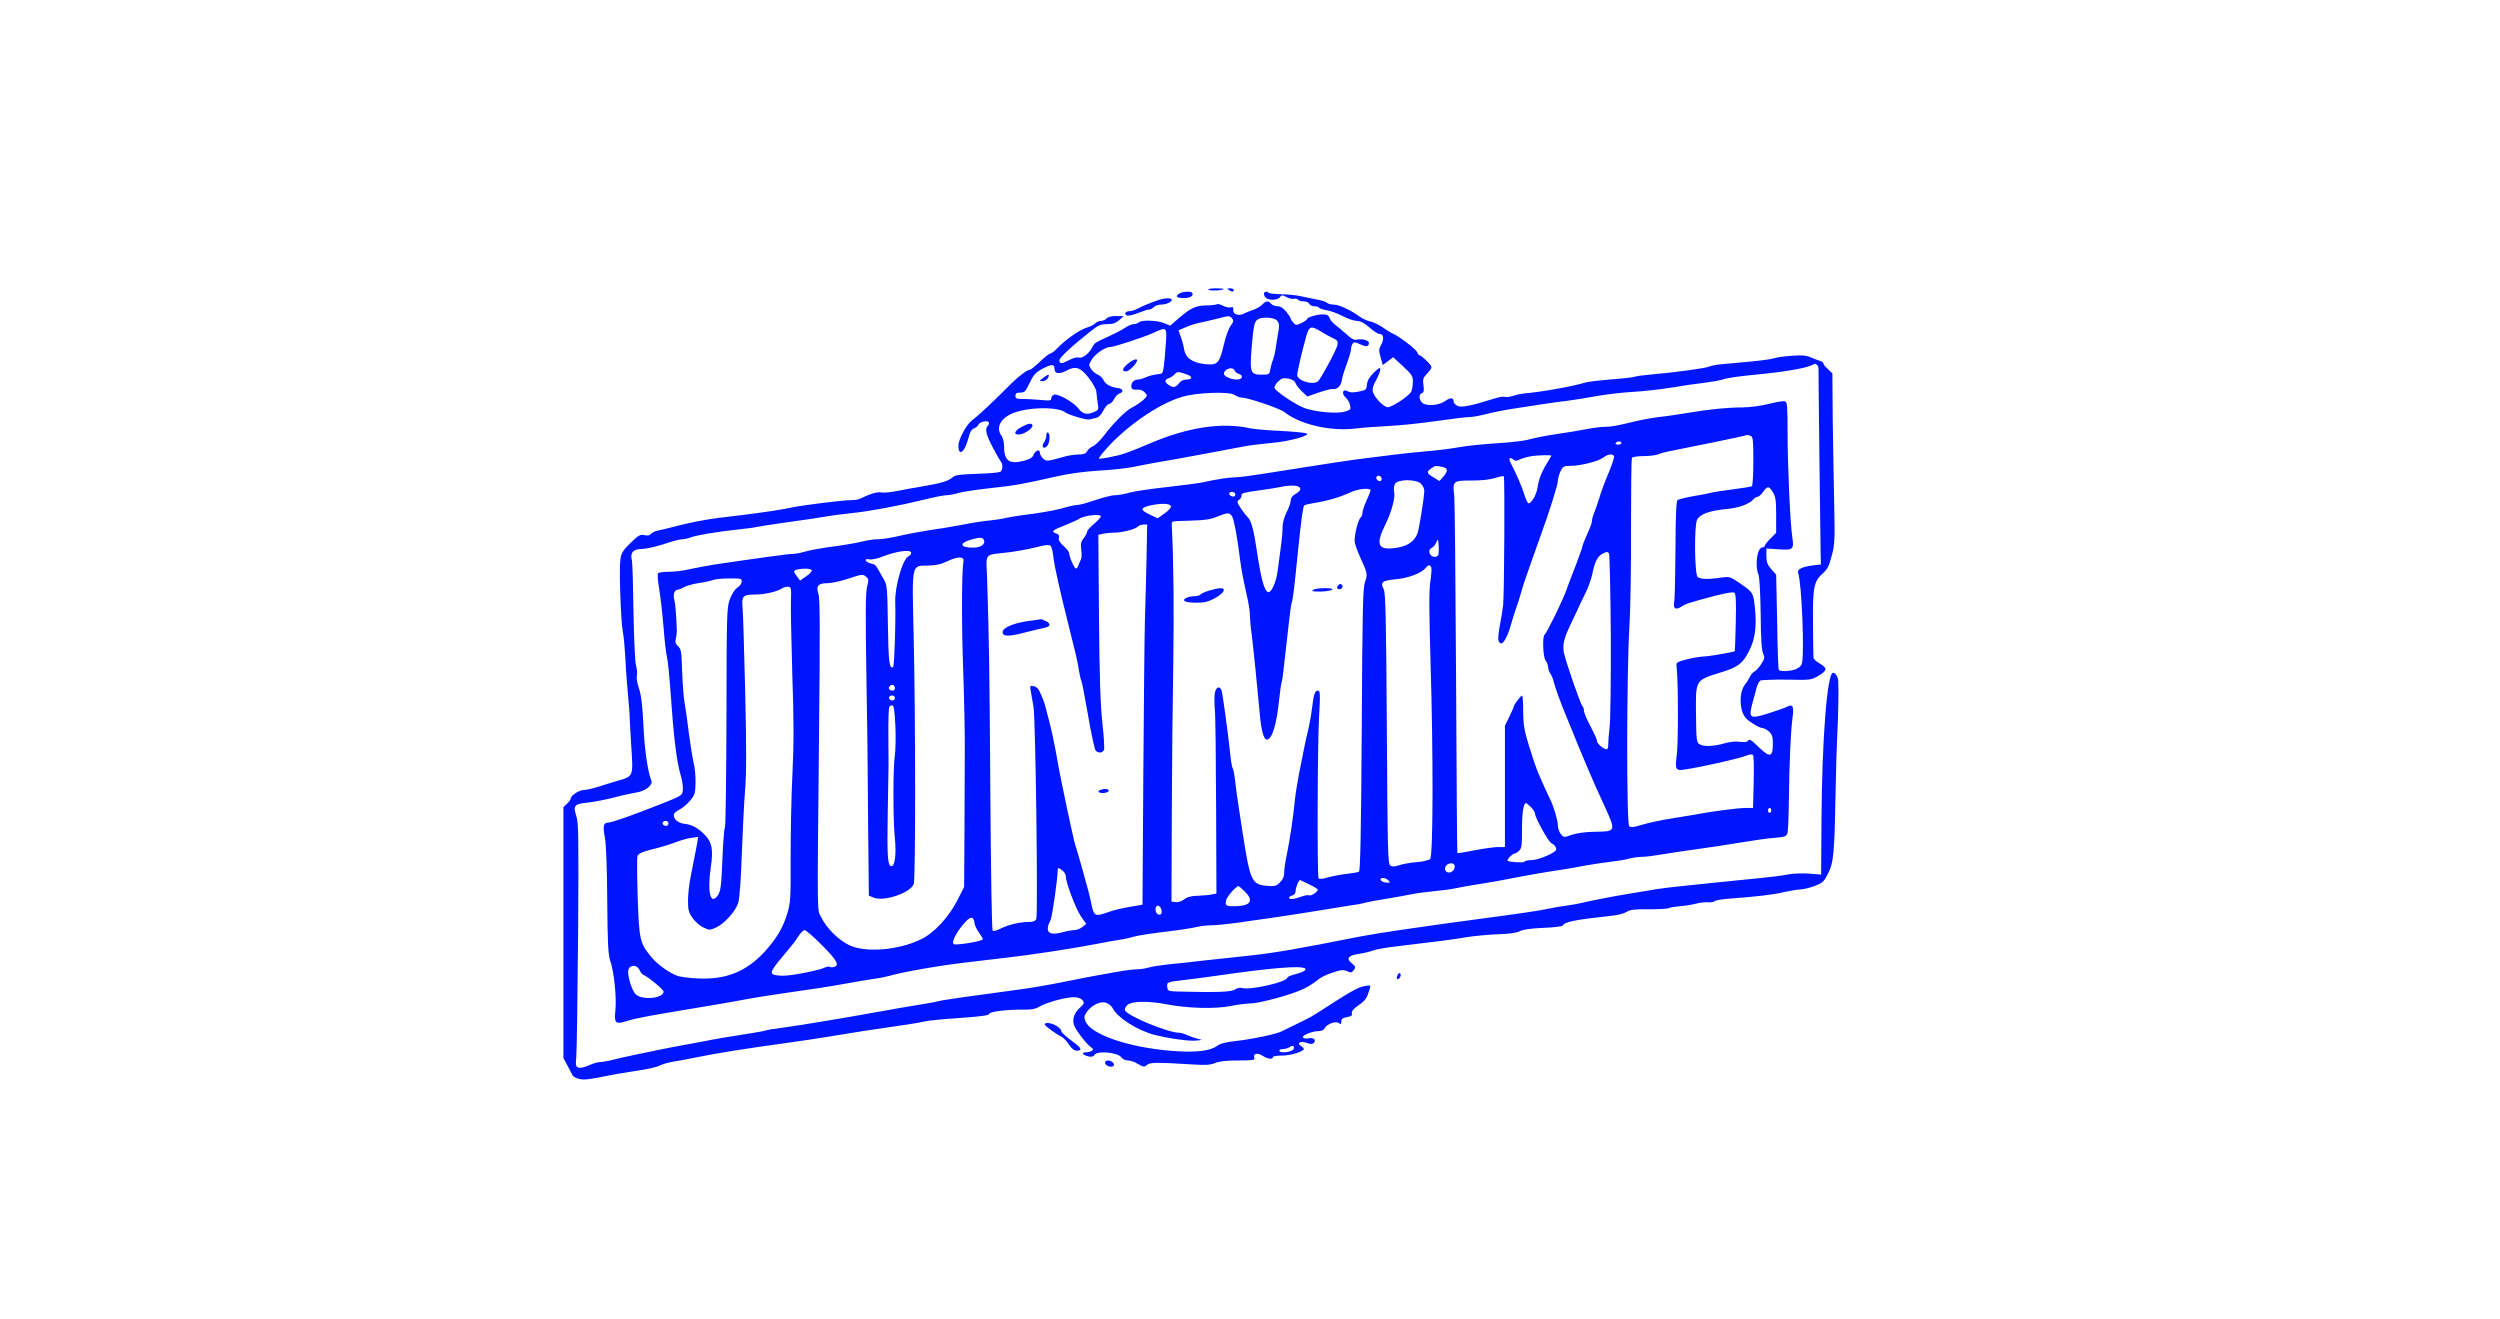 
<svg xmlns="http://www.w3.org/2000/svg"
 width="108" height="57" viewBox="75 0 1108.0 810.0" fill="none"
>
<g transform="translate(0,810) scale(0.1,-0.1)"
fill="#0015ff" stroke="none">
<path d="M6034 6322 c5 -9 86 -6 94 3 3 3 -18 5 -47 5 -29 0 -50 -4 -47 -8z"/>
<path d="M6160 6320 c19 -13 30 -13 30 0 0 6 -10 10 -22 10 -19 0 -20 -2 -8
-10z"/>
<path d="M5858 6299 c-30 -17 -20 -29 26 -29 41 0 65 17 49 34 -10 9 -56 6
-75 -5z"/>
<path d="M6377 6304 c-3 -4 -2 -15 4 -25 12 -24 77 -26 93 -3 10 14 14 14 41
0 17 -9 37 -13 47 -10 9 2 19 0 23 -6 3 -5 19 -10 35 -10 15 0 30 -7 34 -15 3
-8 16 -15 30 -15 14 0 27 -4 30 -9 4 -5 25 -12 49 -16 23 -4 67 -20 97 -36 30
-16 69 -29 86 -29 22 0 44 -12 77 -40 25 -22 52 -40 61 -40 26 0 31 -29 12
-65 -16 -29 -16 -38 -4 -79 l13 -47 32 24 32 24 61 -56 c53 -49 60 -61 60 -93
0 -20 -4 -47 -9 -60 -10 -26 -118 -98 -146 -98 -23 0 -82 61 -90 93 -5 19 0
40 19 73 14 26 26 55 26 66 0 15 -7 12 -39 -19 -28 -27 -40 -48 -43 -73 -3
-33 -5 -35 -51 -44 -35 -7 -54 -6 -68 2 -29 18 -39 -15 -12 -38 11 -9 23 -29
27 -46 6 -27 4 -30 -33 -41 -43 -14 -174 -3 -241 20 -55 18 -190 109 -190 127
0 9 11 27 24 39 20 19 31 22 61 17 24 -5 39 -14 45 -29 4 -12 23 -35 40 -51
l32 -30 72 25 c39 13 77 23 83 21 25 -6 51 18 56 50 2 18 16 65 31 103 14 39
26 79 26 90 0 11 4 27 10 35 8 12 14 12 45 -3 38 -18 55 -16 55 8 0 16 -42 27
-73 20 -17 -5 -33 4 -67 35 -25 23 -56 48 -68 57 -13 9 -28 27 -33 40 -7 18
-16 23 -42 23 -38 0 -97 -18 -97 -29 0 -4 -15 -15 -34 -24 -32 -15 -35 -15
-50 2 -9 10 -16 21 -16 25 0 4 -12 23 -27 42 -19 23 -36 34 -54 34 -15 0 -32
7 -39 15 -17 20 -33 19 -55 -5 -9 -10 -33 -24 -52 -31 -19 -6 -46 -17 -60 -24
-33 -17 -69 -5 -66 23 2 15 -2 19 -16 15 -10 -3 -32 2 -49 11 -16 8 -32 12
-36 8 -4 -3 -33 -7 -64 -7 -66 -1 -96 -16 -170 -79 l-52 -45 -37 15 c-41 18
-140 21 -156 5 -6 -6 -20 -11 -32 -11 -11 0 -36 -11 -55 -24 -19 -13 -62 -35
-95 -50 -86 -39 -89 -41 -101 -64 -20 -41 -62 -74 -83 -67 -12 3 -36 -2 -60
-15 -49 -25 -61 -25 -61 -2 0 16 71 83 191 178 48 38 63 44 102 44 35 0 53 6
74 25 l28 24 -46 1 c-30 0 -51 -6 -59 -15 -7 -8 -23 -15 -35 -15 -12 0 -28 -7
-35 -15 -7 -8 -31 -20 -54 -27 -43 -13 -130 -74 -180 -127 -17 -17 -35 -31
-41 -31 -7 0 -35 -22 -64 -50 -29 -27 -57 -50 -63 -50 -18 0 -79 -48 -143
-114 -71 -72 -182 -176 -211 -196 -34 -25 -84 -117 -84 -155 0 -71 39 -42 62
47 8 35 19 53 34 58 12 5 24 15 27 23 6 17 55 28 63 15 4 -5 1 -15 -5 -21 -20
-20 -12 -54 30 -134 22 -43 45 -82 50 -88 13 -13 11 -52 -3 -61 -6 -4 -53 -9
-102 -11 -158 -6 -174 -8 -193 -24 -24 -22 -69 -35 -178 -54 -49 -8 -121 -21
-160 -29 -38 -8 -83 -12 -98 -9 -25 5 -74 -10 -129 -38 -10 -5 -32 -9 -50 -9
-53 0 -287 -29 -363 -44 -69 -15 -178 -31 -305 -47 -36 -4 -103 -12 -149 -18
-83 -10 -186 -30 -291 -58 -30 -8 -68 -17 -85 -20 -16 -3 -35 -12 -42 -20 -8
-10 -21 -13 -41 -8 -26 5 -36 0 -85 -48 -45 -44 -56 -61 -62 -98 -9 -60 2
-381 15 -449 6 -30 12 -100 15 -155 2 -55 9 -156 16 -225 6 -69 12 -136 11
-150 0 -14 5 -94 10 -179 12 -179 13 -177 -87 -205 -33 -10 -87 -26 -119 -37
-33 -10 -72 -19 -87 -19 -28 0 -79 -34 -79 -52 0 -6 -10 -20 -23 -32 l-22 -21
0 -770 0 -770 24 -45 c14 -25 27 -52 31 -60 4 -8 22 -18 40 -23 32 -8 59 -5
191 22 26 6 98 17 160 27 63 9 128 23 144 32 17 9 53 19 80 24 28 4 82 14 120
22 183 36 275 51 640 102 55 8 138 20 185 28 179 30 290 47 425 66 77 11 158
24 180 30 22 5 120 15 218 21 125 9 177 16 177 25 0 14 109 27 210 26 49 -1
74 4 100 20 46 27 174 60 218 56 21 -2 39 -10 46 -21 9 -15 6 -22 -15 -40 -37
-31 -53 -76 -39 -111 11 -31 75 -114 104 -135 14 -11 15 -15 5 -22 -8 -5 -24
-9 -37 -9 -30 0 -20 -16 15 -25 20 -5 31 -2 40 11 18 25 142 13 162 -16 8 -11
25 -20 40 -20 14 0 37 -7 51 -15 47 -27 51 -27 68 -12 18 16 62 16 289 2 70
-5 100 -2 128 9 26 11 70 16 142 16 87 0 104 2 100 14 -11 28 17 36 48 16 32
-21 65 -26 65 -10 0 6 25 10 57 10 53 0 133 25 133 41 0 5 -8 12 -17 18 -31
17 -2 33 35 19 23 -9 35 -9 43 -1 18 18 0 36 -32 29 -15 -3 -31 -1 -34 5 -8
12 56 39 94 39 20 0 34 7 40 19 14 26 69 45 87 30 11 -9 14 -7 14 9 0 16 8 23
35 28 27 5 34 10 30 23 -3 12 8 27 40 49 43 30 52 43 70 101 7 23 6 24 -31 18
-37 -6 -88 -34 -239 -132 -84 -55 -106 -67 -195 -109 -30 -15 -63 -31 -73 -36
-29 -17 -181 -49 -279 -60 -66 -7 -101 -16 -121 -31 -43 -32 -137 -42 -279
-30 -264 21 -494 100 -528 181 -10 25 -9 33 8 58 31 43 85 68 119 56 15 -5 33
-20 39 -32 30 -60 155 -139 259 -165 90 -23 216 -40 255 -35 l35 4 -30 8 c-16
4 -44 14 -62 22 -17 8 -38 14 -47 14 -70 0 -320 104 -334 138 -3 9 4 23 17 34
29 23 127 24 238 3 127 -25 295 -30 392 -11 46 9 101 16 122 16 57 0 261 56
329 90 32 16 70 41 85 54 15 14 55 34 90 45 53 18 69 19 91 9 23 -11 28 -10
41 7 13 18 11 22 -13 42 -37 29 -20 49 48 58 28 4 65 13 82 20 17 7 92 20 166
28 251 30 315 38 410 54 52 8 140 16 196 18 67 2 111 8 131 19 20 10 68 17
143 20 62 2 116 9 119 14 15 24 71 35 307 61 33 3 72 14 86 23 21 14 48 17
136 16 60 0 115 3 122 7 7 4 38 9 68 12 31 2 75 9 97 15 22 6 55 10 73 9 18
-2 38 2 45 7 7 6 50 13 97 16 163 12 265 24 330 40 36 8 79 15 97 16 18 0 57
9 88 21 51 19 58 26 84 78 34 66 39 127 46 511 2 124 7 277 10 340 6 106 9
271 6 329 -1 25 -17 51 -32 51 -36 0 -68 -409 -71 -907 l-2 -332 -73 6 c-40 3
-98 1 -130 -5 -32 -7 -107 -16 -168 -22 -129 -13 -349 -35 -489 -50 -54 -5
-124 -14 -155 -19 -31 -6 -101 -17 -156 -26 -118 -20 -233 -42 -295 -57 -25
-6 -70 -14 -101 -18 -31 -4 -79 -12 -105 -18 -27 -6 -85 -16 -129 -22 -44 -6
-107 -15 -140 -20 -33 -5 -116 -16 -185 -25 -69 -9 -152 -20 -185 -25 -33 -5
-112 -16 -175 -25 -178 -25 -298 -45 -375 -60 -334 -67 -497 -95 -645 -111
-80 -8 -206 -22 -280 -30 -74 -9 -173 -20 -220 -24 -47 -5 -101 -13 -120 -19
-19 -6 -51 -11 -70 -11 -19 0 -71 -6 -115 -14 -44 -8 -105 -19 -135 -24 -30
-5 -102 -19 -160 -31 -153 -31 -254 -48 -350 -60 -175 -23 -445 -61 -459 -66
-8 -3 -41 -10 -75 -15 -64 -10 -245 -41 -381 -66 -148 -27 -416 -71 -519 -85
-44 -5 -83 -12 -87 -14 -3 -3 -49 -11 -100 -19 -161 -26 -223 -36 -269 -46
-25 -5 -85 -16 -135 -25 -49 -9 -119 -22 -155 -30 -36 -7 -101 -21 -145 -30
-44 -9 -106 -23 -137 -31 -32 -8 -68 -14 -80 -14 -13 0 -43 -9 -67 -20 -24
-11 -53 -18 -63 -14 -17 5 -19 13 -14 67 3 34 8 370 11 746 4 607 3 689 -11
732 -21 64 -12 74 69 82 34 3 105 17 157 30 52 14 116 28 142 32 56 8 104 46
93 73 -22 51 -43 197 -49 342 -6 121 -13 180 -27 223 -11 31 -17 68 -13 81 3
13 0 42 -6 65 -6 24 -12 161 -15 329 -2 158 -6 299 -10 314 -12 45 9 68 61 68
25 0 86 14 136 30 49 17 100 30 113 30 13 0 36 5 52 11 32 13 155 34 292 49
52 5 102 12 110 15 9 2 97 16 196 30 99 13 205 29 235 35 30 5 96 14 146 19
117 12 299 46 445 82 64 16 129 29 145 29 16 0 49 6 74 14 25 7 115 21 200 30
156 17 187 23 400 71 73 17 168 30 260 36 80 4 179 15 220 24 41 8 100 20 130
25 120 20 405 73 545 100 28 6 99 14 159 20 120 10 255 48 221 60 -11 4 -83
11 -160 15 -77 3 -160 11 -185 16 -173 38 -378 7 -610 -91 -143 -61 -175 -72
-245 -85 -38 -8 -71 -12 -73 -11 -1 2 8 16 20 31 122 150 335 302 488 348 89
28 291 35 325 13 14 -9 31 -16 39 -16 42 0 234 -65 266 -89 98 -77 279 -119
433 -102 50 6 144 13 208 16 64 3 194 16 290 30 96 14 189 25 207 25 18 0 65
8 105 19 39 10 104 23 142 29 145 23 292 45 355 52 36 5 117 17 180 29 63 11
167 23 230 26 63 4 169 16 235 27 66 11 153 24 192 28 40 5 87 13 105 18 46
14 80 19 258 37 158 16 284 40 308 58 14 11 32 -6 32 -28 -1 -47 12 -1094 13
-1140 l2 -60 -51 -6 c-65 -8 -98 -25 -89 -47 22 -58 40 -509 22 -559 -4 -12
-22 -26 -39 -32 -37 -13 -95 -14 -102 -3 -3 5 -8 138 -10 296 l-6 288 -30 34
c-24 28 -30 44 -30 81 l0 46 75 -5 c90 -6 95 -1 84 75 -13 82 -29 443 -29 644
0 154 -2 185 -15 189 -8 4 -52 -3 -98 -15 -48 -12 -116 -21 -162 -22 -95 0
-203 -11 -340 -34 -55 -9 -134 -21 -175 -25 -41 -5 -102 -16 -135 -24 -134
-32 -157 -36 -196 -36 -22 0 -72 -6 -112 -14 -40 -8 -124 -22 -187 -31 -63 -9
-137 -24 -165 -32 -27 -9 -117 -19 -200 -24 -82 -5 -186 -16 -230 -24 -44 -8
-134 -20 -200 -25 -66 -6 -156 -15 -200 -21 -44 -5 -116 -14 -160 -20 -103
-12 -278 -39 -655 -99 -69 -11 -141 -20 -161 -20 -36 0 -117 -12 -199 -31 -25
-5 -124 -18 -220 -29 -96 -10 -200 -26 -230 -34 -30 -9 -71 -16 -90 -16 -19 0
-73 -14 -120 -30 -47 -16 -97 -30 -111 -30 -14 0 -55 -9 -90 -20 -35 -10 -121
-26 -190 -35 -69 -8 -140 -20 -157 -24 -17 -5 -62 -12 -99 -16 -37 -3 -115
-15 -173 -27 -58 -11 -148 -26 -200 -33 -52 -8 -133 -23 -180 -34 -47 -11
-105 -21 -130 -21 -25 0 -70 -6 -100 -14 -30 -8 -111 -22 -180 -31 -69 -9
-146 -23 -171 -31 -26 -8 -60 -14 -75 -14 -26 0 -216 -26 -479 -65 -49 -8
-121 -21 -160 -30 -38 -9 -95 -16 -127 -15 -31 0 -59 -4 -63 -10 -3 -5 0 -52
9 -103 8 -50 20 -155 26 -232 6 -77 15 -156 20 -175 5 -19 14 -102 20 -185 23
-325 39 -456 67 -552 8 -28 13 -66 11 -84 -3 -32 -6 -34 -138 -86 -171 -68
-299 -113 -322 -113 -27 0 -32 -23 -18 -94 7 -39 13 -189 14 -387 2 -269 6
-332 19 -369 23 -64 39 -222 31 -302 -8 -81 0 -88 73 -65 57 18 146 34 503 93
52 9 120 20 150 26 30 5 78 14 105 19 28 5 113 19 190 30 185 26 301 44 410
64 50 9 119 21 154 26 35 4 77 13 95 18 80 24 319 66 491 85 72 9 171 20 220
26 159 18 397 54 560 85 44 9 106 20 137 25 31 4 72 13 90 19 31 9 110 21 273
41 39 5 90 13 115 19 25 6 67 11 93 11 27 0 96 7 155 15 59 9 157 22 217 31
61 8 178 27 260 40 83 14 177 29 210 34 33 4 78 12 100 18 22 6 85 18 140 26
55 9 125 22 155 28 30 6 92 14 136 18 45 4 103 12 130 18 27 6 96 18 154 27
58 9 137 23 175 31 90 18 221 41 310 54 39 6 106 17 150 26 44 8 116 19 160
24 44 5 96 14 115 20 19 5 53 10 74 10 22 0 78 7 125 15 47 8 140 22 206 31
66 9 188 27 270 41 83 14 181 28 218 30 58 5 69 8 76 27 4 11 8 104 9 206 3
234 11 417 22 500 10 73 3 90 -32 72 -13 -7 -65 -25 -115 -41 -116 -36 -123
-31 -99 62 10 34 21 77 26 96 5 19 15 38 22 43 7 4 81 7 163 6 149 -3 150 -3
197 25 53 32 54 46 2 76 -19 11 -34 26 -35 33 -1 7 -2 101 -3 208 -2 223 5
262 60 310 28 24 39 45 55 108 19 71 20 96 15 327 -3 138 -7 372 -9 522 l-2
271 -27 26 c-16 14 -28 29 -28 35 0 5 -10 13 -22 16 -13 4 -38 14 -57 22 -27
12 -53 14 -116 9 -45 -3 -95 -10 -111 -16 -16 -5 -83 -14 -149 -20 -66 -6
-144 -14 -174 -16 -30 -3 -62 -9 -72 -14 -18 -10 -217 -37 -359 -49 -47 -4
-92 -10 -100 -14 -8 -3 -73 -11 -145 -16 -71 -6 -143 -14 -160 -20 -70 -22
-277 -59 -372 -66 -17 -2 -48 -8 -68 -15 -19 -6 -42 -9 -50 -6 -8 3 -33 -1
-57 -8 -150 -47 -209 -59 -233 -48 -14 7 -25 18 -25 26 0 26 -19 28 -51 5 -39
-28 -116 -34 -141 -12 -22 20 -23 52 -3 60 12 4 14 15 10 47 -6 38 -3 46 24
75 26 28 29 36 19 50 -18 24 -60 61 -69 61 -4 0 -10 8 -13 18 -6 18 -112 99
-149 114 -10 4 -38 21 -62 38 -24 17 -59 33 -77 37 -18 3 -46 16 -63 28 -53
40 -129 75 -160 75 -17 0 -36 5 -42 11 -7 7 -36 16 -65 21 -29 5 -73 15 -98
20 -25 6 -77 11 -117 12 -39 1 -75 4 -79 9 -9 9 -19 9 -27 1z m-197 -159 c11
-13 9 -21 -9 -45 -12 -16 -31 -69 -42 -117 -27 -116 -39 -127 -118 -118 -77 9
-118 39 -126 93 -3 20 -12 54 -20 75 l-14 39 44 19 c24 11 65 24 92 29 26 6
73 16 103 24 72 19 75 19 90 1z m275 -12 c12 -12 16 -27 12 -52 -4 -20 -11
-67 -17 -104 -5 -38 -14 -76 -19 -85 -4 -9 -11 -34 -15 -54 -7 -38 -7 -38 -57
-38 -66 0 -71 14 -59 165 12 138 17 162 39 175 27 16 98 12 116 -7z m270 -68
c22 -14 55 -32 74 -41 28 -13 32 -19 28 -42 -6 -30 -105 -213 -121 -224 -34
-24 -126 6 -126 40 0 19 33 161 56 240 17 60 29 64 89 27z m-952 -77 c-3 -51
-9 -113 -12 -138 -6 -43 -8 -45 -41 -48 -19 -2 -49 -9 -67 -17 -17 -8 -40 -15
-51 -15 -25 0 -45 -23 -40 -47 3 -13 11 -17 34 -15 20 2 36 -4 48 -17 18 -19
17 -21 -10 -47 -16 -14 -46 -35 -67 -45 -41 -21 -113 -93 -177 -177 -23 -29
-52 -57 -65 -62 -13 -5 -29 -18 -35 -30 -8 -15 -21 -20 -53 -20 -23 0 -67 -7
-97 -16 -95 -27 -100 -27 -120 -9 -11 10 -20 26 -20 36 0 25 -29 13 -40 -15
-5 -15 -23 -26 -59 -35 -90 -23 -121 0 -121 92 0 23 -7 51 -15 61 -35 46 -11
102 57 134 91 44 289 48 337 9 17 -14 130 -47 145 -42 6 2 23 6 38 9 19 4 34
19 48 46 11 22 27 40 35 40 8 0 21 13 30 29 8 16 24 33 35 36 27 9 20 29 -11
33 -44 5 -76 23 -88 48 -6 13 -22 29 -35 34 -14 5 -32 20 -41 34 -16 24 -16
27 5 61 21 34 83 75 112 75 21 -1 209 61 263 86 85 39 86 38 78 -68z m-683
-153 c0 -30 28 -34 74 -10 56 30 86 20 136 -45 26 -33 46 -70 47 -86 1 -16 5
-47 8 -69 7 -37 5 -42 -19 -53 -46 -21 -73 -15 -101 22 -29 38 -126 92 -149
83 -9 -4 -16 -14 -16 -23 0 -14 -9 -15 -67 -9 -38 3 -87 6 -110 6 -36 0 -43 3
-43 19 0 15 7 20 30 20 26 0 32 6 57 59 22 47 37 64 73 84 60 33 80 34 80 2z
m1106 -10 c3 -8 14 -17 25 -20 31 -10 23 -35 -11 -35 -36 0 -80 19 -80 35 0
31 56 48 66 20z m-288 -26 c31 -12 27 -29 -7 -29 -17 0 -35 -8 -43 -18 -22
-30 -37 -35 -63 -18 -31 20 -32 34 -2 45 13 5 29 16 36 25 14 16 23 16 79 -5z
m3456 -375 c14 -5 16 -28 16 -154 0 -82 -4 -151 -9 -155 -5 -3 -60 -12 -123
-20 -62 -8 -119 -17 -128 -20 -8 -3 -55 -12 -104 -20 -50 -9 -95 -20 -101 -25
-9 -7 -12 -95 -13 -301 -1 -160 -4 -306 -8 -324 -7 -41 8 -52 43 -30 29 19 42
23 202 66 77 20 117 26 125 20 9 -8 11 -56 8 -183 -2 -95 -5 -174 -6 -175 -5
-6 -158 -33 -191 -33 -22 -1 -69 -9 -105 -18 -63 -17 -65 -19 -61 -47 10 -80
11 -469 1 -539 -12 -91 -7 -99 50 -90 117 18 330 67 377 85 21 9 36 10 41 4 5
-6 6 -81 4 -167 l-4 -158 -45 0 c-47 0 -217 -22 -318 -42 -33 -6 -82 -14 -110
-18 -79 -12 -166 -30 -222 -47 -38 -12 -56 -13 -65 -5 -17 13 -16 931 1 1222
7 107 11 383 10 612 0 229 2 421 6 427 3 6 35 11 70 11 35 0 76 5 92 11 15 7
46 15 68 19 120 23 443 90 460 95 16 6 23 5 39 -1z m-794 -44 c0 -5 -9 -10
-21 -10 -11 0 -17 5 -14 10 3 6 13 10 21 10 8 0 14 -4 14 -10z m-430 -78 c0
-1 -11 -20 -24 -41 -34 -54 -54 -103 -61 -156 -7 -43 -37 -95 -55 -95 -5 0
-16 23 -25 52 -13 44 -50 130 -87 201 -12 24 -3 33 17 17 13 -11 21 -11 43 0
15 7 47 16 72 20 44 6 120 8 120 2z m385 -2 c3 -5 -12 -51 -33 -102 -22 -51
-48 -120 -57 -153 -10 -33 -24 -74 -32 -92 -7 -17 -13 -38 -13 -47 0 -8 -6
-30 -14 -48 -8 -18 -21 -49 -30 -70 -9 -20 -16 -40 -16 -45 0 -4 -18 -55 -40
-113 -23 -58 -48 -125 -57 -150 -20 -60 -122 -268 -134 -275 -15 -10 -11 -139
6 -161 8 -10 15 -28 15 -39 0 -11 6 -29 14 -40 7 -11 16 -31 19 -45 9 -38 41
-127 82 -226 20 -49 51 -123 67 -164 17 -41 40 -95 50 -120 11 -25 23 -54 28
-65 10 -25 36 -84 94 -210 62 -137 60 -140 -62 -141 -63 -1 -115 -8 -147 -19
-49 -17 -49 -17 -67 5 -10 12 -18 36 -18 54 0 30 -29 126 -50 164 -10 19 -48
104 -75 167 -9 22 -33 92 -52 155 -30 97 -35 130 -36 213 0 53 -3 97 -7 97 -7
0 -50 -56 -50 -65 0 -4 -12 -32 -27 -63 l-28 -57 0 -373 0 -372 -42 0 c-23 0
-88 -9 -144 -20 -56 -11 -104 -19 -106 -17 -2 2 -5 485 -8 1073 -3 588 -8
1092 -11 1120 -11 91 -8 94 106 94 64 0 116 6 146 16 25 8 48 13 52 10 7 -7 3
-724 -4 -791 -3 -27 -12 -83 -20 -124 -8 -40 -12 -82 -9 -92 16 -48 50 -2 80
106 9 33 23 76 30 95 7 19 21 62 30 95 9 33 21 71 27 85 5 14 20 56 33 95 13
38 38 108 55 155 56 153 110 323 110 348 0 13 7 39 16 58 15 31 20 34 62 34
61 0 171 28 201 51 26 21 56 25 66 9z m-1056 -66 c37 -8 39 -23 8 -60 l-24
-27 -36 22 c-43 26 -45 34 -15 55 26 18 25 18 67 10z m-374 -64 c11 -17 -5
-32 -21 -19 -7 6 -11 15 -8 20 7 12 21 11 29 -1z m245 -40 c11 -11 20 -30 20
-42 -1 -42 -28 -213 -40 -256 -17 -56 -66 -89 -146 -97 -101 -12 -113 24 -51
149 36 74 60 162 52 197 -4 15 -1 37 5 48 16 30 130 31 160 1z m-756 -16 c24
-9 19 -27 -14 -46 -20 -11 -30 -25 -30 -40 0 -13 -11 -45 -25 -72 -15 -30 -25
-66 -25 -92 0 -24 -4 -76 -10 -116 -5 -40 -14 -108 -20 -151 -10 -77 -42 -143
-62 -131 -21 13 -40 82 -63 234 -23 152 -36 202 -60 226 -12 12 -32 39 -45 59
-21 33 -21 37 -5 48 9 7 15 19 13 27 -2 11 19 18 97 28 55 7 116 17 135 21 44
11 94 13 114 5z m2916 -36 c17 -28 20 -51 20 -141 l0 -108 -35 -35 c-19 -19
-35 -39 -35 -44 0 -6 -6 -10 -13 -10 -33 0 -49 -108 -26 -167 7 -17 12 -111
14 -243 1 -150 6 -223 15 -242 11 -23 10 -31 -10 -62 -12 -20 -31 -41 -41 -47
-11 -5 -24 -20 -29 -32 -6 -12 -19 -34 -31 -49 -28 -34 -36 -111 -17 -166 11
-32 25 -49 62 -72 25 -17 54 -30 63 -30 9 0 27 -10 40 -22 18 -17 23 -32 23
-74 0 -81 -18 -87 -82 -25 -55 53 -63 57 -73 41 -3 -5 -25 -7 -48 -4 -26 4
-63 0 -97 -10 -64 -19 -130 -21 -153 -3 -15 10 -18 34 -19 178 -2 221 -8 211
162 264 96 30 126 53 164 129 37 72 47 150 36 260 -10 100 -9 99 -110 167 -42
28 -49 30 -100 23 -77 -12 -128 -10 -142 4 -19 19 -22 316 -3 352 18 34 76 55
180 65 73 6 141 31 164 58 7 10 19 17 27 17 7 0 22 14 34 30 27 38 36 38 60
-2z m-2470 12 c0 -5 -11 -34 -25 -64 -14 -30 -25 -64 -25 -75 0 -11 -4 -22 -9
-26 -17 -10 -43 -118 -38 -153 3 -18 17 -56 30 -85 49 -108 50 -112 33 -159
-13 -37 -16 -159 -20 -907 -4 -640 -9 -867 -17 -872 -7 -4 -41 -10 -77 -14
-36 -4 -87 -14 -115 -22 -32 -9 -52 -11 -56 -5 -9 16 -7 807 3 990 8 145 7
162 -7 162 -19 0 -26 -21 -37 -113 -5 -40 -16 -101 -25 -137 -9 -36 -20 -87
-25 -115 -5 -27 -18 -93 -29 -145 -10 -52 -22 -126 -26 -165 -8 -91 -32 -253
-50 -336 -8 -37 -15 -83 -15 -103 0 -26 -7 -44 -26 -63 -23 -23 -31 -25 -81
-21 -92 8 -102 30 -147 318 -8 52 -20 129 -26 170 -7 41 -15 107 -20 146 -4
39 -11 77 -15 84 -5 7 -12 47 -16 89 -14 132 -47 375 -54 394 -12 29 -34 19
-41 -18 -3 -20 -3 -63 0 -98 4 -34 7 -303 8 -597 l2 -535 -30 -6 c-16 -4 -54
-7 -85 -8 -40 -1 -64 -7 -83 -22 -15 -12 -37 -19 -52 -17 l-26 3 2 535 c1 294
5 713 9 930 5 316 2 622 -9 844 -1 10 1 20 4 23 3 3 53 6 113 7 85 2 119 7
161 24 66 27 78 27 93 0 12 -22 32 -132 48 -263 9 -67 14 -95 47 -246 8 -37
14 -83 14 -103 0 -19 4 -68 10 -108 10 -79 35 -322 50 -490 9 -105 24 -158 44
-158 31 0 60 93 75 245 5 50 12 97 15 105 3 8 10 56 15 105 29 266 42 372 47
385 7 16 15 82 39 320 20 195 30 268 38 277 4 4 29 10 55 14 92 15 160 35 237
70 43 19 115 25 115 9z m-830 -26 c0 -9 -7 -14 -17 -12 -25 5 -28 28 -4 28 12
0 21 -6 21 -16z m-395 -74 c0 -8 -18 -27 -41 -43 l-41 -29 -46 22 c-66 31 -63
44 15 60 62 12 113 8 113 -10z m-431 -58 c3 -5 -15 -25 -39 -46 -25 -20 -45
-43 -45 -50 0 -7 -9 -25 -21 -40 -17 -22 -20 -35 -15 -71 4 -24 3 -52 -3 -62
-5 -10 -12 -26 -15 -35 -3 -10 -10 -18 -15 -18 -9 0 -41 71 -41 94 0 7 -15 27
-34 44 -24 21 -33 37 -29 51 3 13 -1 21 -16 26 -35 11 -25 20 52 50 39 16 78
33 85 38 27 21 126 34 136 19z m281 -249 c-2 -109 -7 -281 -10 -383 -3 -102
-7 -538 -10 -970 l-5 -784 -77 -13 c-43 -7 -98 -20 -123 -29 -98 -34 -97 -35
-119 71 -7 33 -19 80 -27 105 -7 25 -20 72 -29 105 -9 33 -21 74 -26 90 -6 17
-14 46 -19 65 -4 19 -12 55 -18 80 -6 25 -18 81 -27 125 -9 44 -22 109 -30
145 -8 36 -24 119 -35 185 -12 66 -31 154 -42 195 -11 41 -22 84 -25 95 -5 22
-18 56 -37 95 -6 14 -22 26 -35 28 -22 3 -23 1 -17 -30 3 -18 11 -62 17 -98
13 -79 28 -1278 17 -1302 -6 -13 -20 -18 -48 -18 -54 0 -127 -18 -174 -42 -21
-11 -42 -16 -46 -11 -5 4 -11 382 -14 838 -5 761 -7 921 -20 1327 -6 159 -22
139 130 157 50 6 126 20 169 31 53 14 82 17 90 10 7 -6 15 -37 18 -70 7 -59
37 -194 96 -430 16 -63 34 -137 41 -165 7 -27 16 -73 20 -102 5 -28 11 -57 15
-63 3 -5 22 -101 41 -212 19 -111 40 -208 46 -215 15 -19 46 -16 52 5 3 9 -1
82 -10 162 -12 108 -18 274 -21 651 l-4 506 32 7 c17 3 47 6 66 6 47 0 125 20
143 36 8 8 24 14 37 14 l22 0 -4 -197z m-998 101 c10 -27 -22 -47 -73 -46 -77
1 -80 29 -4 50 51 15 70 14 77 -4z m2789 -91 c-4 -8 -16 -13 -28 -11 -28 4
-38 45 -13 54 9 4 22 18 28 33 11 25 12 25 15 -18 2 -24 1 -50 -2 -58z m-3236
13 c0 -8 -6 -16 -14 -19 -37 -14 -87 -185 -84 -284 4 -111 -5 -394 -13 -398
-23 -15 -29 36 -32 261 -3 216 -5 242 -22 272 -11 19 -28 48 -37 65 -10 18
-21 32 -25 32 -5 1 -18 4 -30 9 -30 10 -30 30 0 22 13 -3 47 4 78 16 89 35
179 47 179 24z m4295 -509 c1 -271 -2 -526 -8 -567 -5 -41 -8 -87 -8 -102 1
-17 -4 -28 -11 -28 -18 1 -58 36 -58 50 0 12 -6 25 -53 118 -15 28 -27 60 -27
70 0 10 -4 22 -10 28 -11 11 -97 258 -112 323 -11 48 -2 89 37 171 12 25 32
68 45 95 12 28 35 75 50 105 15 30 34 82 41 115 16 79 33 111 66 127 24 12 29
12 37 0 4 -8 9 -235 11 -505z m-3974 458 c-11 -59 -12 -387 -2 -660 6 -170 11
-398 10 -505 0 -107 -1 -339 -2 -515 l-2 -320 -40 -79 c-54 -107 -146 -206
-228 -244 -140 -67 -342 -82 -440 -33 -64 31 -137 104 -167 166 -29 59 -27
-52 -16 1100 7 670 6 858 -3 888 -17 51 -3 67 58 67 25 1 83 13 129 29 78 26
85 27 103 12 19 -15 19 -20 8 -64 -9 -37 -10 -167 -4 -545 5 -273 9 -594 9
-712 1 -118 2 -310 4 -426 l2 -212 31 -13 c62 -25 223 29 245 84 11 28 11
1020 -1 1529 -10 447 -15 424 89 426 49 1 80 8 119 27 62 30 104 30 98 0z
m2872 -39 c3 -7 0 -46 -6 -86 -8 -54 -8 -178 1 -484 18 -587 16 -1200 -2
-1219 -8 -8 -45 -17 -85 -20 -40 -3 -87 -12 -107 -19 -25 -9 -40 -9 -52 -2
-16 10 -17 73 -22 840 -4 678 -8 834 -19 856 -23 44 -11 54 75 62 77 7 156 37
183 70 16 20 27 20 34 2z m-3803 -18 c0 -7 -16 -24 -36 -37 l-36 -25 -19 25
c-23 30 -23 36 -1 42 38 10 92 7 92 -5z m-430 -67 c0 -11 -12 -29 -28 -39 -16
-12 -35 -41 -46 -73 -18 -49 -19 -92 -20 -718 -1 -366 -5 -672 -9 -678 -5 -7
-12 -97 -16 -201 -6 -155 -11 -192 -26 -215 -46 -71 -68 12 -45 170 16 108 7
152 -36 197 -43 44 -80 64 -128 69 -38 4 -67 31 -63 57 1 8 17 22 35 30 17 9
47 33 65 55 29 35 32 46 33 110 1 38 -4 95 -12 125 -7 30 -20 111 -29 180 -8
69 -20 152 -26 185 -6 33 -13 120 -15 194 -4 121 -6 136 -25 154 -16 15 -19
26 -14 46 4 14 7 40 6 56 -3 87 -9 163 -15 183 -9 29 1 62 20 62 8 0 25 7 37
14 12 8 52 20 89 26 37 5 77 14 90 19 13 6 58 10 101 10 70 1 77 -1 77 -18z
m302 -116 c-2 -44 2 -246 8 -450 10 -288 10 -424 1 -615 -7 -135 -11 -366 -11
-515 1 -242 -1 -277 -19 -338 -26 -89 -67 -159 -141 -240 -111 -120 -234 -171
-403 -164 -56 2 -118 10 -137 18 -55 22 -126 75 -162 122 -63 79 -68 99 -77
357 -4 129 -5 244 -1 255 6 15 27 25 86 40 44 10 108 30 144 43 36 14 82 27
104 29 l38 5 -5 -33 c-3 -19 -11 -59 -17 -89 -6 -30 -17 -88 -25 -128 -8 -40
-15 -103 -15 -141 0 -59 4 -73 29 -108 16 -22 45 -48 66 -57 36 -17 39 -17 77
0 50 22 120 100 136 150 8 23 17 143 22 294 5 140 14 318 20 395 9 104 9 260
1 605 -6 256 -13 489 -16 519 -7 70 3 81 72 81 62 0 139 17 168 37 11 7 29 12
40 11 18 -3 20 -9 17 -83z m638 -541 c0 -17 -26 -19 -36 -3 -7 12 15 31 28 23
4 -3 8 -12 8 -20z m0 -59 c0 -8 -6 -15 -14 -15 -17 0 -28 14 -19 24 12 12 33
6 33 -9z m3 -172 c3 -71 1 -150 -3 -178 -12 -69 -12 -400 0 -514 10 -96 -1
-176 -24 -168 -21 7 -24 65 -20 325 3 147 5 278 5 292 0 14 0 98 -1 188 -1 89
2 167 5 172 3 6 12 10 19 10 10 0 14 -33 19 -127z m3902 -498 c14 -14 25 -33
25 -41 0 -23 80 -168 98 -178 20 -11 32 -26 32 -41 0 -18 -108 -65 -150 -65
-21 0 -42 -4 -45 -10 -5 -8 -93 -3 -104 6 -6 6 31 44 42 44 6 0 19 7 29 17 15
14 18 33 18 135 0 103 9 158 25 158 2 0 16 -11 30 -25z m1475 -20 c0 -8 -4
-15 -10 -15 -5 0 -10 7 -10 15 0 8 5 15 10 15 6 0 10 -7 10 -15z m-6770 -80
c0 -8 -6 -15 -14 -15 -17 0 -28 14 -19 24 12 12 33 6 33 -9z m4824 -254 c9
-13 -3 -39 -21 -45 -24 -10 -45 12 -32 35 10 20 44 26 53 10z m-2402 -38 c10
-9 18 -25 18 -36 0 -38 62 -199 93 -244 l32 -45 -24 -19 c-13 -10 -35 -19 -50
-19 -14 0 -51 -7 -80 -15 -78 -20 -102 6 -66 75 11 21 45 260 45 316 0 9 14 3
32 -13z m1999 -59 c11 -14 9 -15 -16 -12 -16 1 -30 9 -33 16 -6 18 33 15 49
-4z m-489 -22 c26 -13 50 -27 53 -32 7 -11 -41 -44 -53 -36 -4 3 -26 -1 -48
-9 -45 -16 -74 -19 -74 -6 0 5 9 11 20 14 12 3 20 14 20 26 0 24 21 73 29 68
3 -2 27 -13 53 -25z m-395 -44 c57 -55 39 -88 -50 -91 -64 -2 -72 2 -63 38 6
23 61 85 75 85 3 0 20 -14 38 -32z m-512 -108 c8 -25 -1 -41 -20 -33 -19 7
-20 53 -1 53 8 0 17 -9 21 -20z m-1147 -84 c2 -16 15 -44 28 -61 13 -18 24
-36 24 -41 0 -12 -165 -39 -179 -30 -14 9 9 60 55 117 43 54 67 59 72 15z
m-940 -134 c94 -94 113 -127 81 -137 -10 -4 -23 -4 -29 0 -5 3 -18 1 -28 -4
-32 -17 -203 -51 -257 -51 -27 0 -56 4 -64 9 -18 11 -3 36 78 131 31 36 67 82
79 103 13 20 30 37 38 37 8 0 54 -40 102 -88z m-1116 -156 c6 -14 16 -27 23
-30 27 -10 125 -91 125 -103 0 -42 -129 -55 -170 -18 -25 23 -54 118 -46 151
9 33 52 33 68 0z m4087 8 c10 -9 -15 -23 -59 -34 -27 -7 -50 -16 -50 -21 0
-27 -230 -80 -280 -64 -11 3 -30 -1 -43 -10 -23 -15 -113 -18 -347 -12 -63 2
-65 3 -68 29 -3 29 -1 30 113 43 28 3 113 14 190 25 332 48 520 64 544 44z
m-69 -488 c0 -14 -29 -26 -67 -26 -13 0 -23 5 -23 10 0 6 10 10 23 10 12 0 29
5 37 10 21 14 30 12 30 -4z"/>
<path d="M5547 5872 c-39 -29 -48 -52 -19 -52 16 0 49 29 65 57 15 24 -12 22
-46 -5z"/>
<path d="M4888 5479 c-49 -25 -52 -54 -6 -45 35 7 81 44 72 57 -8 13 -25 10
-66 -12z"/>
<path d="M5040 5428 c0 -13 -7 -33 -15 -45 -20 -28 2 -45 22 -18 15 22 17 71
3 80 -6 3 -10 -4 -10 -17z"/>
<path d="M5020 5780 c-25 -19 -25 -20 -3 -20 12 0 27 9 33 20 13 25 2 25 -30
0z"/>
<path d="M6831 4506 c-9 -10 -9 -16 -1 -21 17 -10 37 12 24 25 -8 8 -15 6 -23
-4z"/>
<path d="M6038 4474 c-26 -8 -50 -19 -53 -24 -3 -6 -20 -10 -36 -10 -17 0 -40
-5 -51 -11 -32 -17 -4 -29 67 -29 46 0 71 7 110 28 55 30 72 62 33 61 -13 0
-44 -7 -70 -15z"/>
<path d="M6680 4480 c-12 -8 -10 -10 10 -11 45 -3 95 3 105 12 12 12 -96 11
-115 -1z"/>
<path d="M4940 4289 c-92 -11 -164 -40 -168 -66 -5 -32 34 -33 140 -5 51 13
105 26 121 29 34 7 35 26 2 41 -14 7 -27 11 -28 11 -1 -1 -31 -5 -67 -10z"/>
<path d="M5378 3253 c-31 -8 -19 -24 15 -21 17 2 31 8 30 13 -2 12 -21 15 -45
8z"/>
<path d="M5725 6257 c-50 -17 -98 -37 -127 -53 -14 -7 -35 -14 -46 -14 -27 0
-38 -18 -17 -27 9 -3 40 4 69 16 28 11 59 21 67 21 9 0 22 7 29 15 7 8 26 15
42 15 33 0 68 16 68 30 0 13 -46 11 -85 -3z"/>
<path d="M7196 2114 c-8 -21 -8 -24 3 -24 12 0 22 28 12 35 -5 3 -12 -2 -15
-11z"/>
<path d="M5030 1811 c0 -9 66 -57 104 -76 11 -6 32 -27 45 -48 17 -25 32 -37
48 -37 31 0 29 14 -4 39 -68 51 -93 74 -93 85 0 6 -13 19 -29 29 -31 18 -71
23 -71 8z"/>
<path d="M5400 1576 c0 -17 34 -31 50 -21 16 10 -8 35 -31 35 -11 0 -19 -6
-19 -14z"/>
</g>
</svg>
